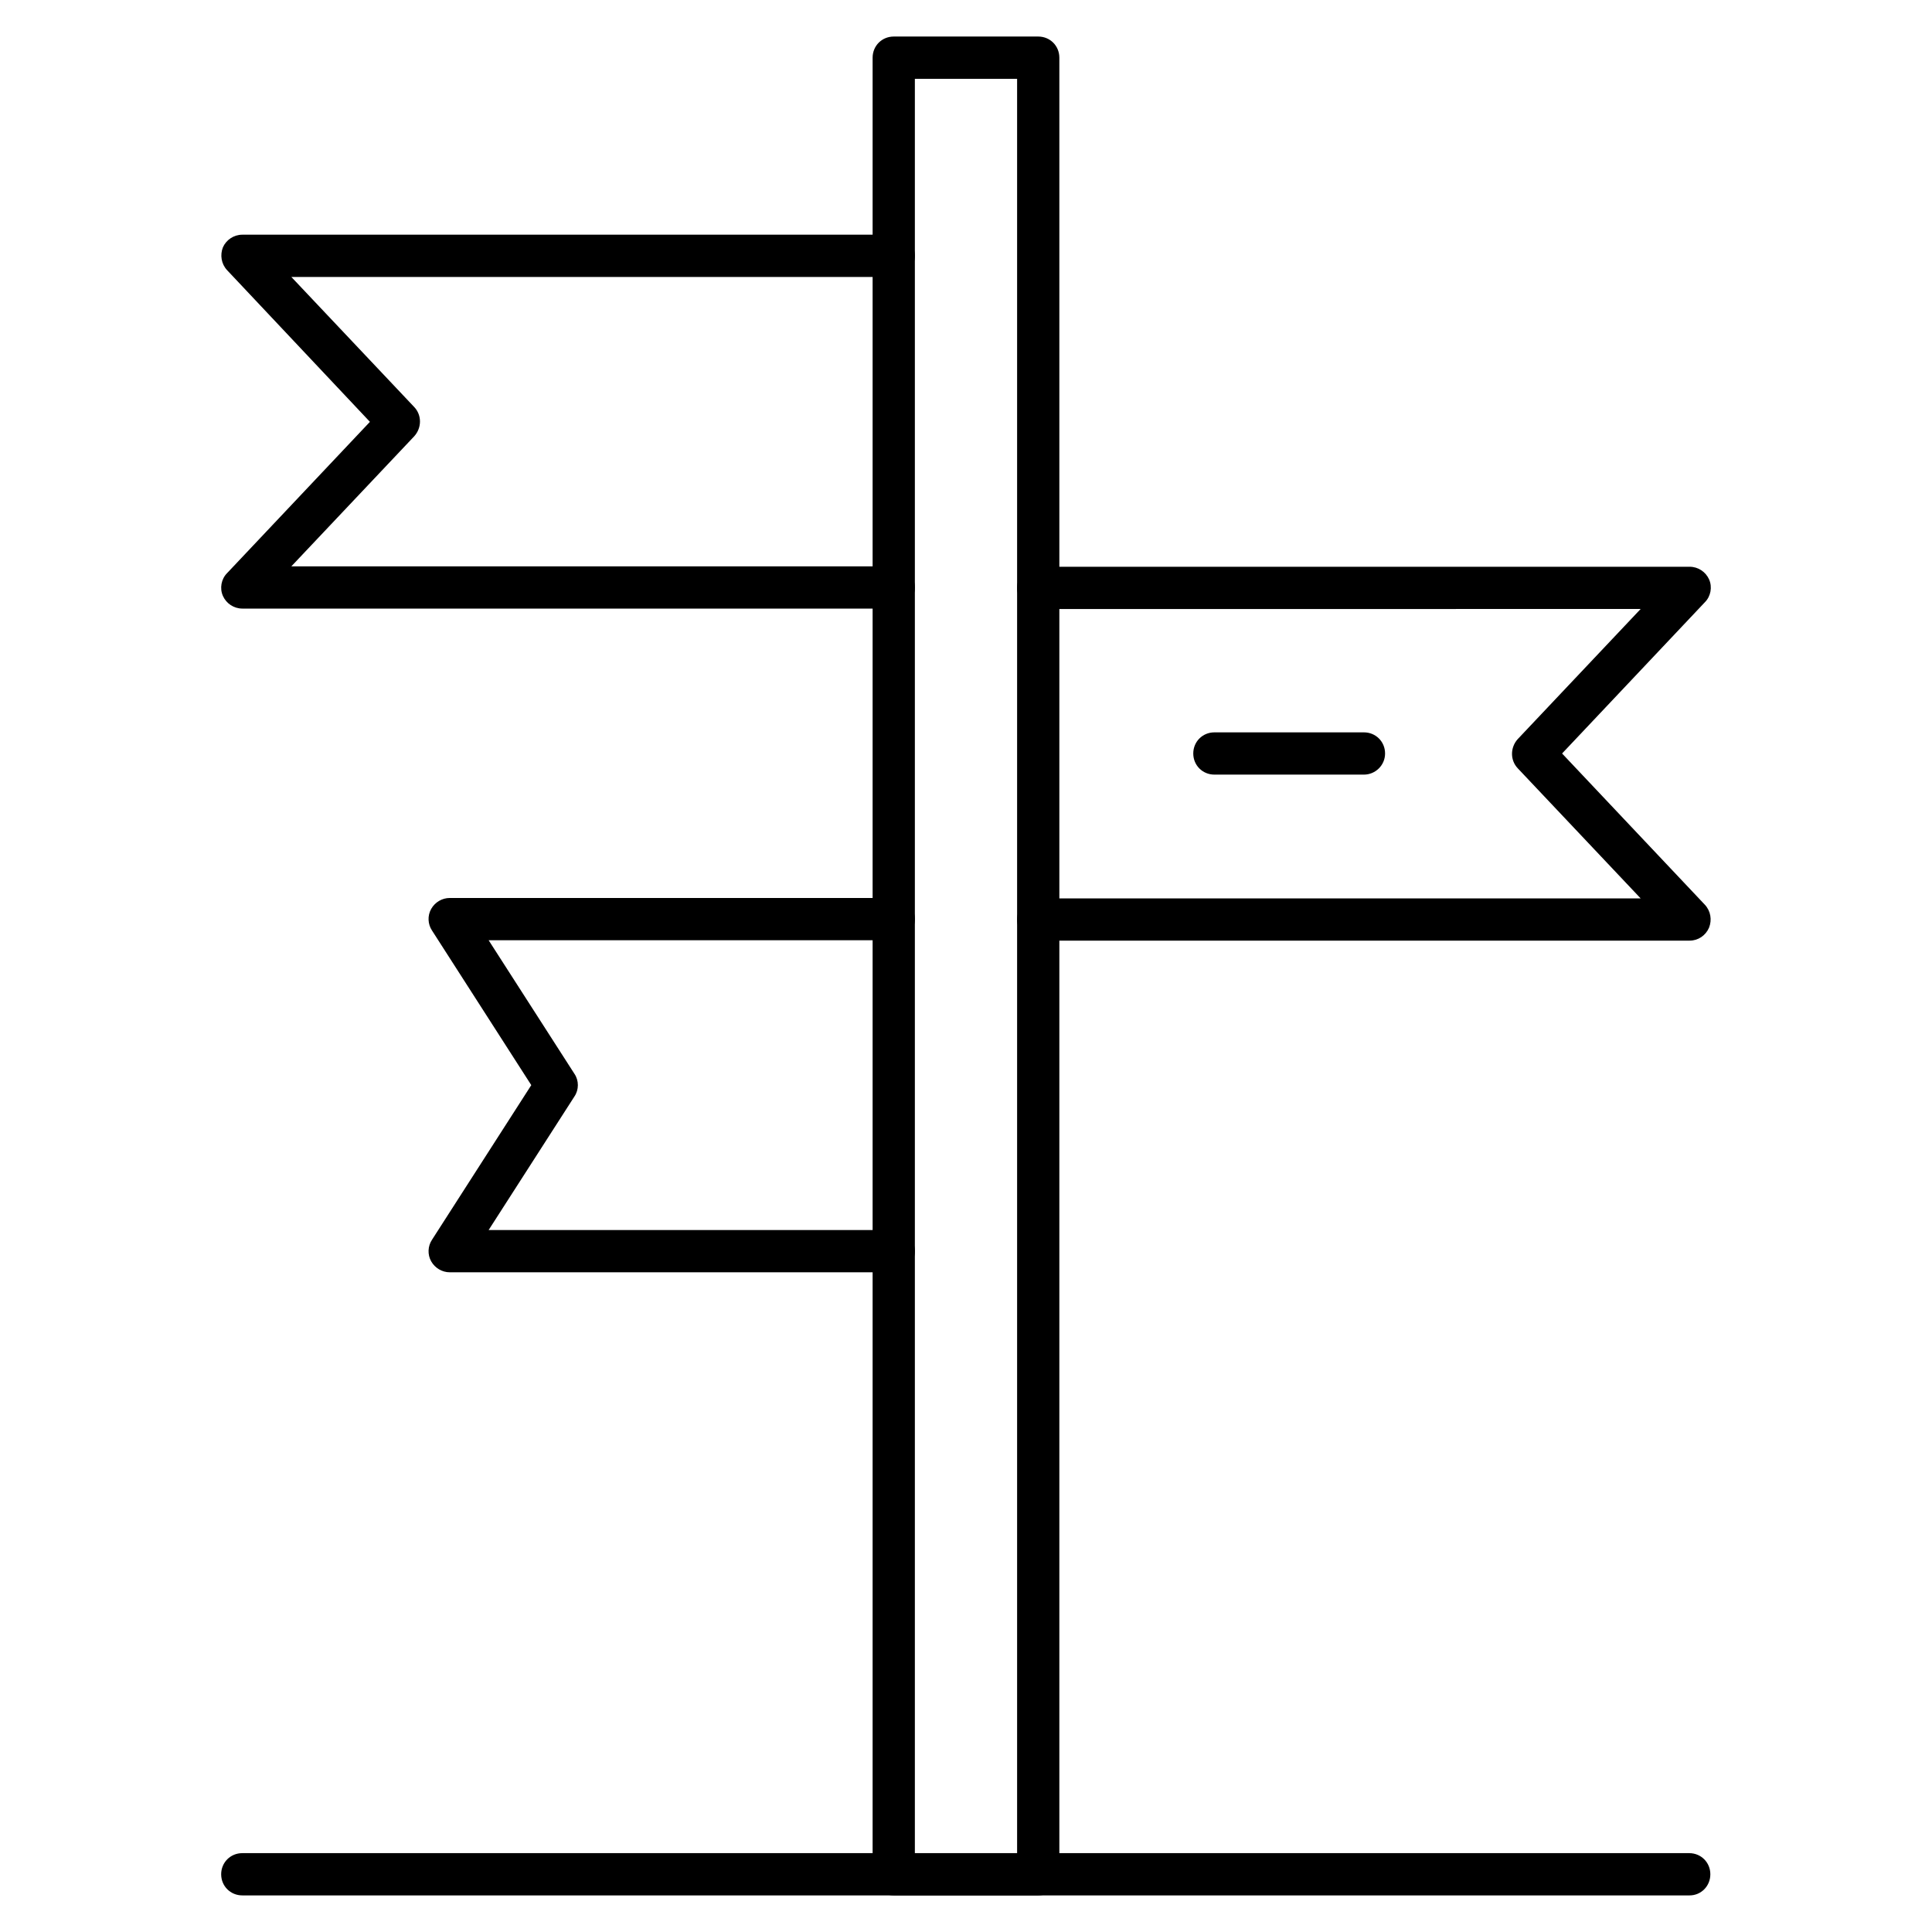 <?xml version="1.0" encoding="UTF-8"?>
<!-- Uploaded to: SVG Repo, www.svgrepo.com, Generator: SVG Repo Mixer Tools -->
<svg fill="#000000" width="800px" height="800px" version="1.1" viewBox="144 144 512 512" xmlns="http://www.w3.org/2000/svg">
 <g>
  <path d="m419.14 646.3h-38.289c-3.137 0-5.598-2.465-5.598-5.598v-481.42c0-3.137 2.465-5.598 5.598-5.598h38.289c3.137 0 5.598 2.465 5.598 5.598v481.42c0 3.137-2.465 5.598-5.598 5.598zm-32.691-11.195h27.094v-470.22h-27.094z"/>
  <path d="m380.86 305.28h-172.64c-2.238 0-4.254-1.344-5.148-3.359-0.895-2.016-0.449-4.477 1.121-6.047l37.84-40.082-37.844-40.188c-1.566-1.68-1.902-4.031-1.121-6.047 0.895-2.016 2.91-3.359 5.148-3.359h172.64c3.137 0 5.598 2.465 5.598 5.598 0 3.137-2.465 5.598-5.598 5.598h-159.65l32.578 34.484c2.016 2.129 2.016 5.484 0 7.727l-32.578 34.484h159.65c3.137 0 5.598 2.465 5.598 5.598s-2.465 5.594-5.598 5.594z"/>
  <path d="m380.86 481.17h-117.67c-2.016 0-3.918-1.121-4.926-2.91-1.008-1.793-0.895-4.031 0.223-5.711l26.309-40.977-26.309-40.977c-1.121-1.68-1.23-3.918-0.223-5.711 1.008-1.793 2.91-2.91 4.926-2.91h117.67c3.137 0 5.598 2.465 5.598 5.598 0 3.137-2.465 5.598-5.598 5.598h-107.37l22.727 35.379c1.23 1.793 1.23 4.254 0 6.047l-22.727 35.379h107.37c3.137 0 5.598 2.465 5.598 5.598 0 3.133-2.465 5.598-5.598 5.598z"/>
  <path d="m591.78 393.28h-172.64c-3.137 0-5.598-2.465-5.598-5.598 0-3.137 2.465-5.598 5.598-5.598h159.65l-32.578-34.484c-2.016-2.129-2.016-5.484 0-7.727l32.578-34.484-159.65 0.004c-3.137 0-5.598-2.465-5.598-5.598 0-3.137 2.465-5.598 5.598-5.598h172.64c2.238 0 4.254 1.344 5.148 3.359 0.895 2.016 0.449 4.477-1.121 6.047l-37.84 40.082 37.84 40.082c1.566 1.68 1.902 4.031 1.121 6.047-0.898 2.121-2.914 3.465-5.152 3.465z"/>
  <path d="m505.46 349.28h-39.633c-3.137 0-5.598-2.465-5.598-5.598 0-3.137 2.465-5.598 5.598-5.598h39.633c3.137 0 5.598 2.465 5.598 5.598 0 3.137-2.574 5.598-5.598 5.598z"/>
  <path d="m591.78 646.3h-383.57c-3.137 0-5.598-2.465-5.598-5.598 0-3.137 2.465-5.598 5.598-5.598h383.45c3.137 0 5.598 2.465 5.598 5.598 0.004 3.137-2.461 5.598-5.484 5.598z"/>
 </g>
</svg>